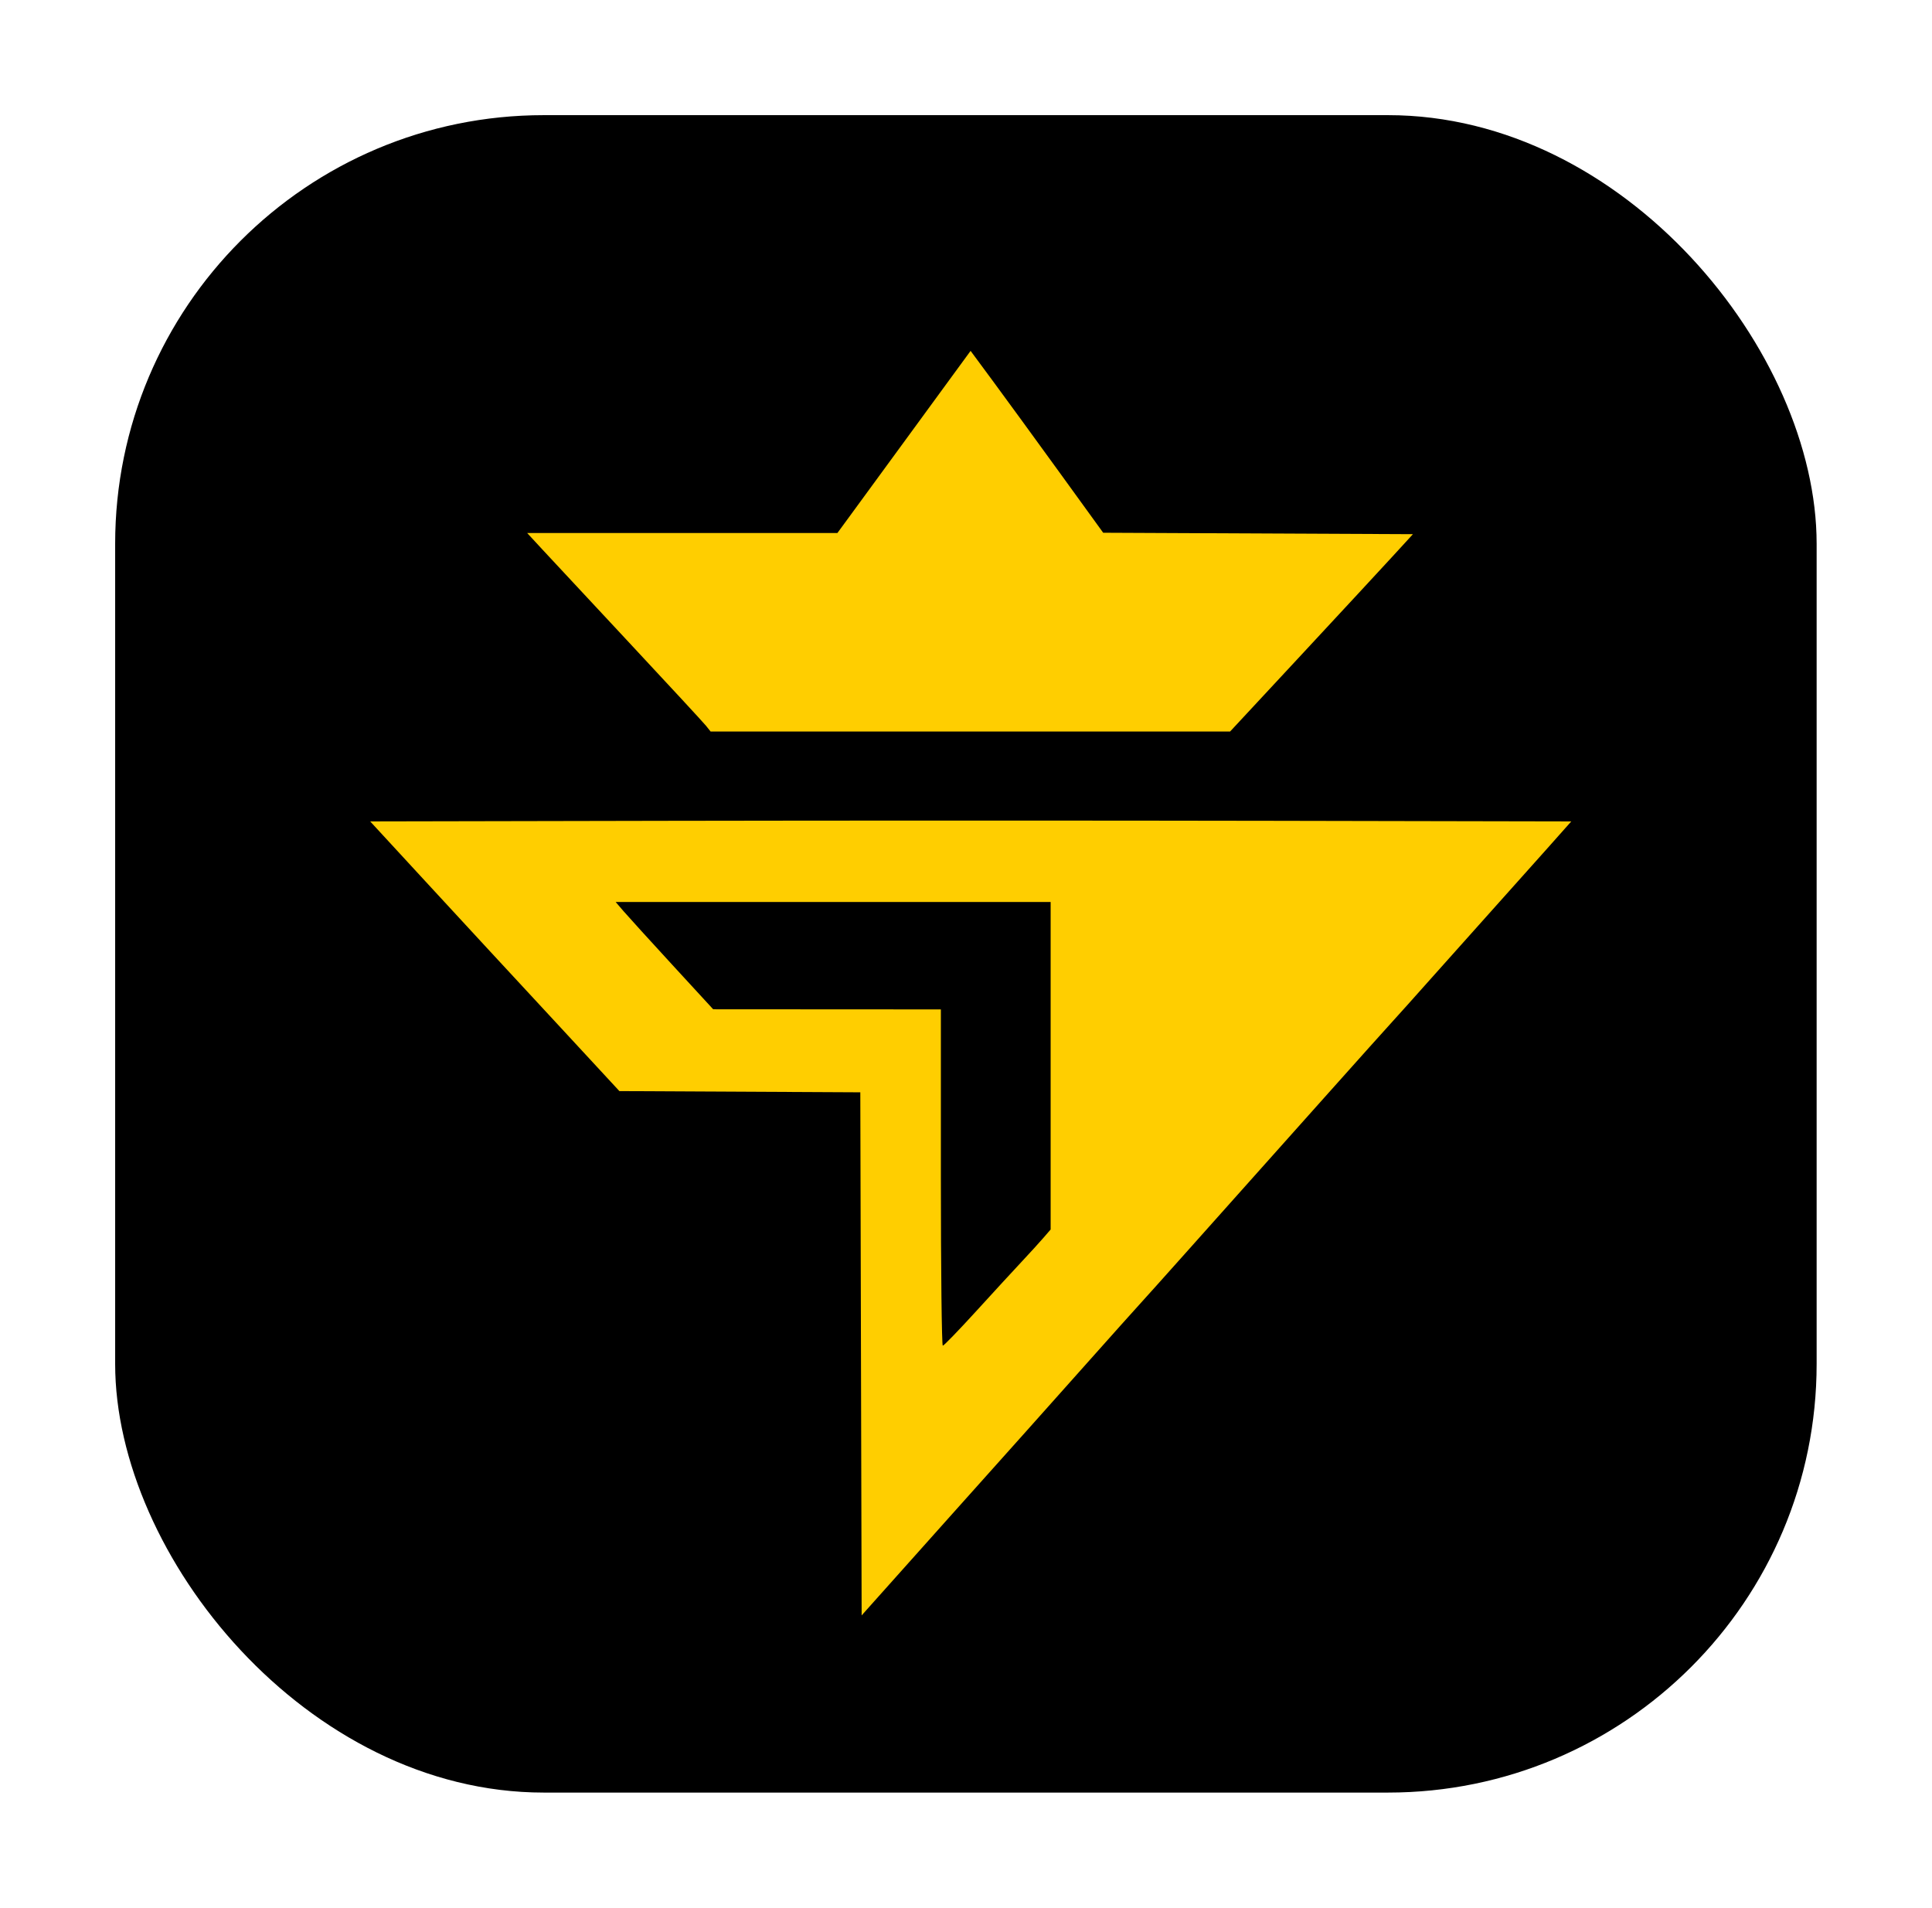 <?xml version="1.0" encoding="UTF-8" standalone="no"?>
<!-- Created with Inkscape (http://www.inkscape.org/) -->

<svg
   width="9.412mm"
   height="9.295mm"
   viewBox="0 0 9.412 9.295"
   version="1.1"
   id="svg1"
   xmlns:inkscape="http://www.inkscape.org/namespaces/inkscape"
   xmlns:sodipodi="http://sodipodi.sourceforge.net/DTD/sodipodi-0.dtd"
   xmlns="http://www.w3.org/2000/svg"
   xmlns:svg="http://www.w3.org/2000/svg">
  <sodipodi:namedview
     id="namedview1"
     pagecolor="#ffffff"
     bordercolor="#000000"
     borderopacity="0.25"
     inkscape:showpageshadow="2"
     inkscape:pageopacity="0.0"
     inkscape:pagecheckerboard="0"
     inkscape:deskcolor="#d1d1d1"
     inkscape:document-units="mm" />
  <defs
     id="defs1" />
  <g
     inkscape:label="Layer 1"
     inkscape:groupmode="layer"
     id="layer1"
     transform="translate(-92.386,-132.58)">
    <rect
       style="fill:#000000;fill-opacity:1;stroke:#ffffff;stroke-width:1.123;stroke-opacity:0"
       id="rect2"
       width="8.289"
       height="8.172"
       x="92.947"
       y="133.141"
       rx="2.088"
       ry="2.088" />
    <g
       transform="matrix(0.043,0,0,0.043,92.6,132.835)"
       id="g2-2"
       style="fill:#ffce00;fill-opacity:1">
      <path
         fill="url(#myGradient)"
         d="m 92.566,147.458 -0.075,-29.633 -13.647,-0.069 -13.647,-0.069 -7.034,-7.604 c -3.869,-4.182 -7.313,-7.902 -7.655,-8.266 -0.341,-0.364 -3.529,-3.817 -7.083,-7.673 l -6.463,-7.011 34.049,-0.067 c 18.727,-0.037 49.344,-0.037 68.039,0 l 33.99,0.067 -2.835,3.19 c -1.559,1.755 -4.264,4.781 -6.01,6.724 -1.746,1.944 -4.825,5.39 -6.842,7.658 -2.017,2.268 -4.106,4.6 -4.643,5.182 -0.537,0.582 -3.898,4.333 -7.469,8.334 -3.571,4.002 -7.609,8.526 -8.975,10.054 -1.366,1.528 -4.447,4.981 -6.847,7.673 -2.4,2.692 -4.802,5.371 -5.337,5.953 -0.535,0.582 -3.145,3.499 -5.8,6.482 -4.431,4.979 -9.082,10.185 -15.603,17.467 -2.183,2.438 -6.607,7.391 -9.212,10.314 l -0.825,0.926 z m 13.041,-4.824 c 1.954,-2.144 4.28,-4.674 5.169,-5.622 0.889,-0.948 1.99,-2.156 2.447,-2.685 l 0.831,-0.961 V 114.813 96.261 H 89.415 64.774 l 0.894,1.043 c 0.492,0.573 2.978,3.308 5.524,6.078 l 4.63,5.035 12.898,0.008 12.898,0.007 v 19.05 c 0,10.477 0.098,19.05 0.218,19.05 0.12,0 1.816,-1.754 3.77,-3.898 z M 75.015,76.303 c -0.283,-0.354 -4.206,-4.597 -8.717,-9.431 -4.511,-4.833 -8.956,-9.604 -9.877,-10.602 L 54.746,54.457 h 17.575 17.575 l 1.298,-1.771 c 2.244,-3.062 5.306,-7.249 7.508,-10.268 1.168,-1.601 3.06,-4.19 4.204,-5.753 l 2.08,-2.843 2.491,3.372 c 1.37,1.855 4.75,6.491 7.511,10.303 l 5.019,6.931 17.547,0.081 17.547,0.081 -2.333,2.545 c -1.283,1.4 -5.944,6.43 -10.358,11.179 l -8.025,8.634 H 104.957 75.529 Z"
         id="path2"
         style="fill:#ffce00;fill-opacity:1" />
    </g>
  </g>
</svg>
